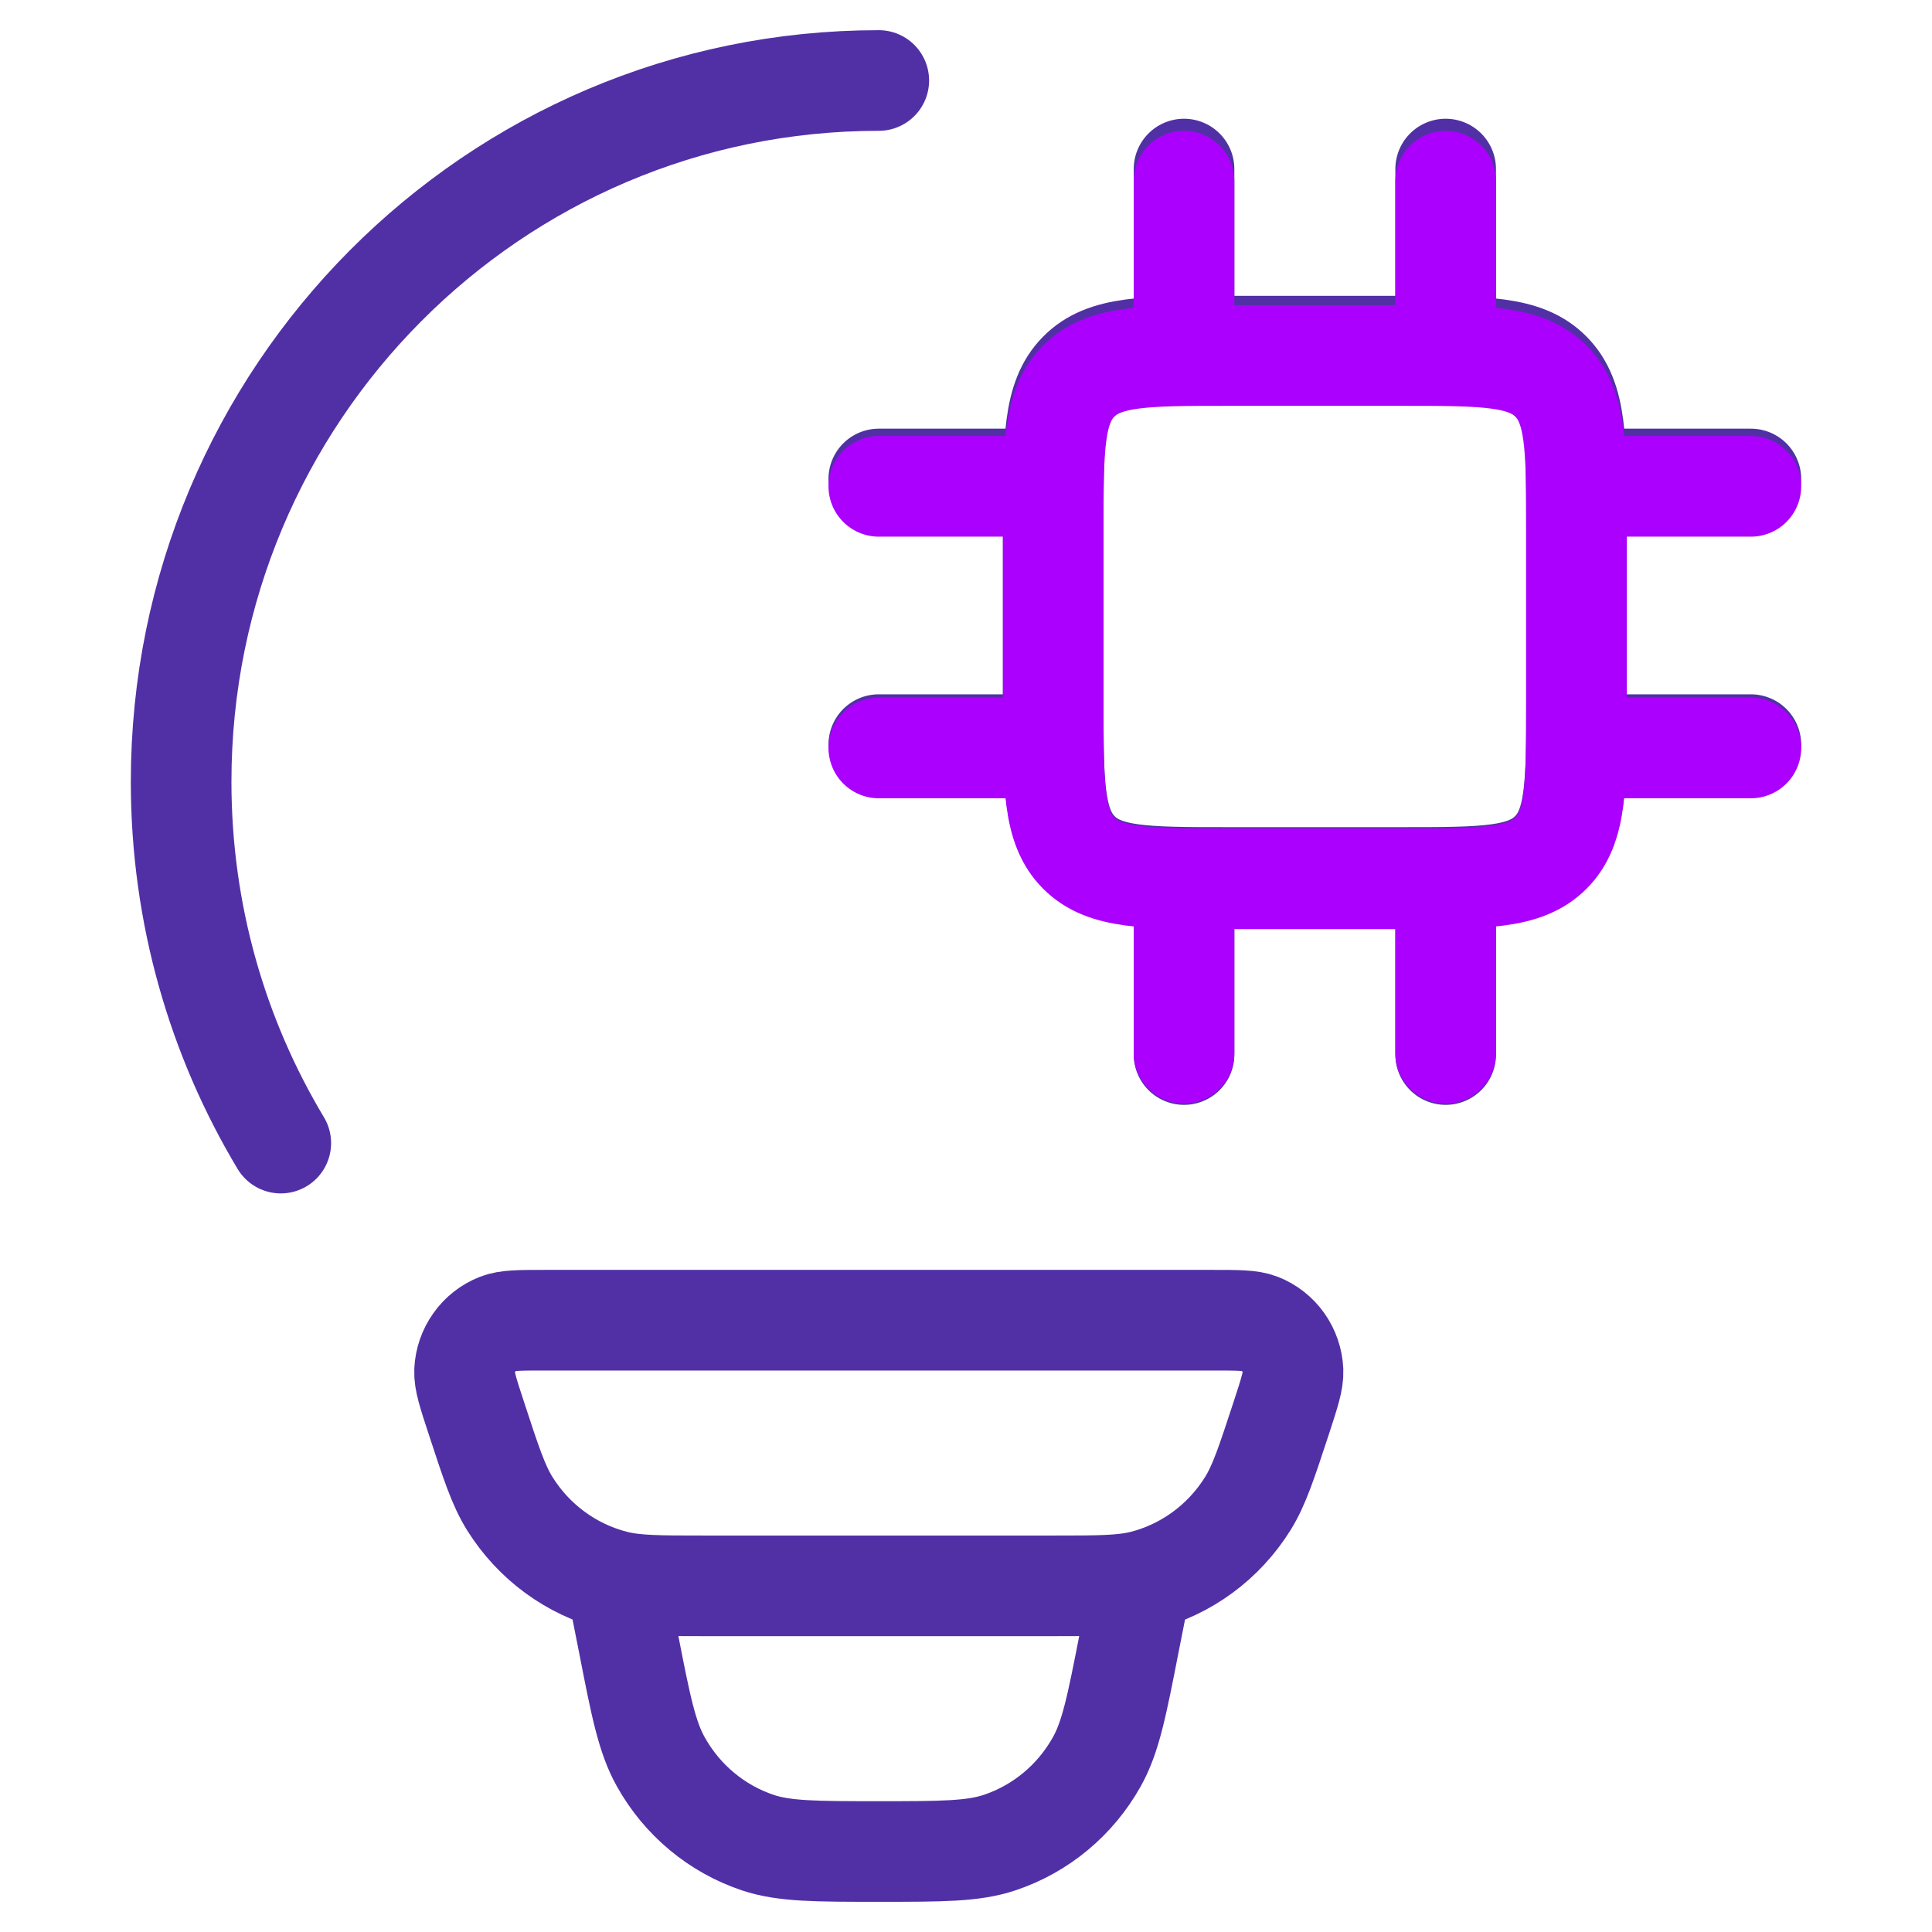 <svg width="48" height="48" viewBox="0 0 48 48" fill="none" xmlns="http://www.w3.org/2000/svg">
<path d="M21.833 2C12.261 2 4.5 9.799 4.5 19.422C4.5 22.706 5.404 25.78 6.976 28.4M29.417 21.8V26.2M35.917 21.8V26.2M29.417 4.2V8.6M35.917 4.2V8.6M26.167 11.9H21.833M26.167 18.5H21.833M43.5 11.9H39.167M43.5 18.5H39.167M28.333 39.4L28.052 40.823C27.748 42.379 27.595 43.155 27.25 43.771C26.719 44.721 25.86 45.436 24.838 45.778C24.178 46 23.393 46 21.833 46C20.273 46 19.489 46 18.828 45.78C17.807 45.438 16.947 44.722 16.417 43.771C16.072 43.155 15.918 42.379 15.615 40.823L15.333 39.4M34.833 8.6H30.5C28.457 8.6 27.436 8.6 26.802 9.245C26.167 9.889 26.167 10.925 26.167 13V17.4C26.167 19.475 26.167 20.511 26.802 21.155C27.436 21.8 28.457 21.8 30.5 21.8H34.833C36.877 21.8 37.897 21.8 38.532 21.155C39.167 20.511 39.167 19.475 39.167 17.4V13C39.167 10.925 39.167 9.889 38.532 9.245C37.897 8.6 36.877 8.6 34.833 8.6ZM11.83 35.216C11.63 34.608 11.531 34.303 11.542 34.056C11.554 33.801 11.639 33.556 11.786 33.349C11.932 33.142 12.135 32.983 12.369 32.89C12.595 32.8 12.911 32.8 13.539 32.8H30.127C30.758 32.8 31.072 32.8 31.297 32.888C31.532 32.98 31.735 33.14 31.882 33.347C32.029 33.555 32.113 33.801 32.125 34.056C32.136 34.303 32.036 34.606 31.837 35.216C31.468 36.34 31.284 36.903 31 37.358C30.407 38.31 29.476 38.994 28.401 39.27C27.885 39.4 27.304 39.4 26.141 39.4H17.526C16.363 39.4 15.78 39.4 15.266 39.268C14.191 38.993 13.26 38.309 12.666 37.358C12.382 36.903 12.198 36.34 11.83 35.216Z" stroke="#5130A6" stroke-width="2.5" stroke-linecap="round" stroke-linejoin="round"/>
<path d="M29.417 21.833V26.167M35.917 21.833V26.167M29.417 4.5V8.833M35.917 4.5V8.833M26.167 12.083H21.834M26.167 18.583H21.834M43.5 12.083H39.167M43.5 18.583H39.167M34.834 8.833H30.5C28.457 8.833 27.436 8.833 26.802 9.468C26.167 10.103 26.167 11.123 26.167 13.167V17.5C26.167 19.543 26.167 20.564 26.802 21.198C27.436 21.833 28.457 21.833 30.5 21.833H34.834C36.877 21.833 37.897 21.833 38.532 21.198C39.167 20.564 39.167 19.543 39.167 17.5V13.167C39.167 11.123 39.167 10.103 38.532 9.468C37.897 8.833 36.877 8.833 34.834 8.833Z" stroke="#AB00FE" stroke-width="2.5" stroke-linecap="round" stroke-linejoin="round"/>
</svg>
